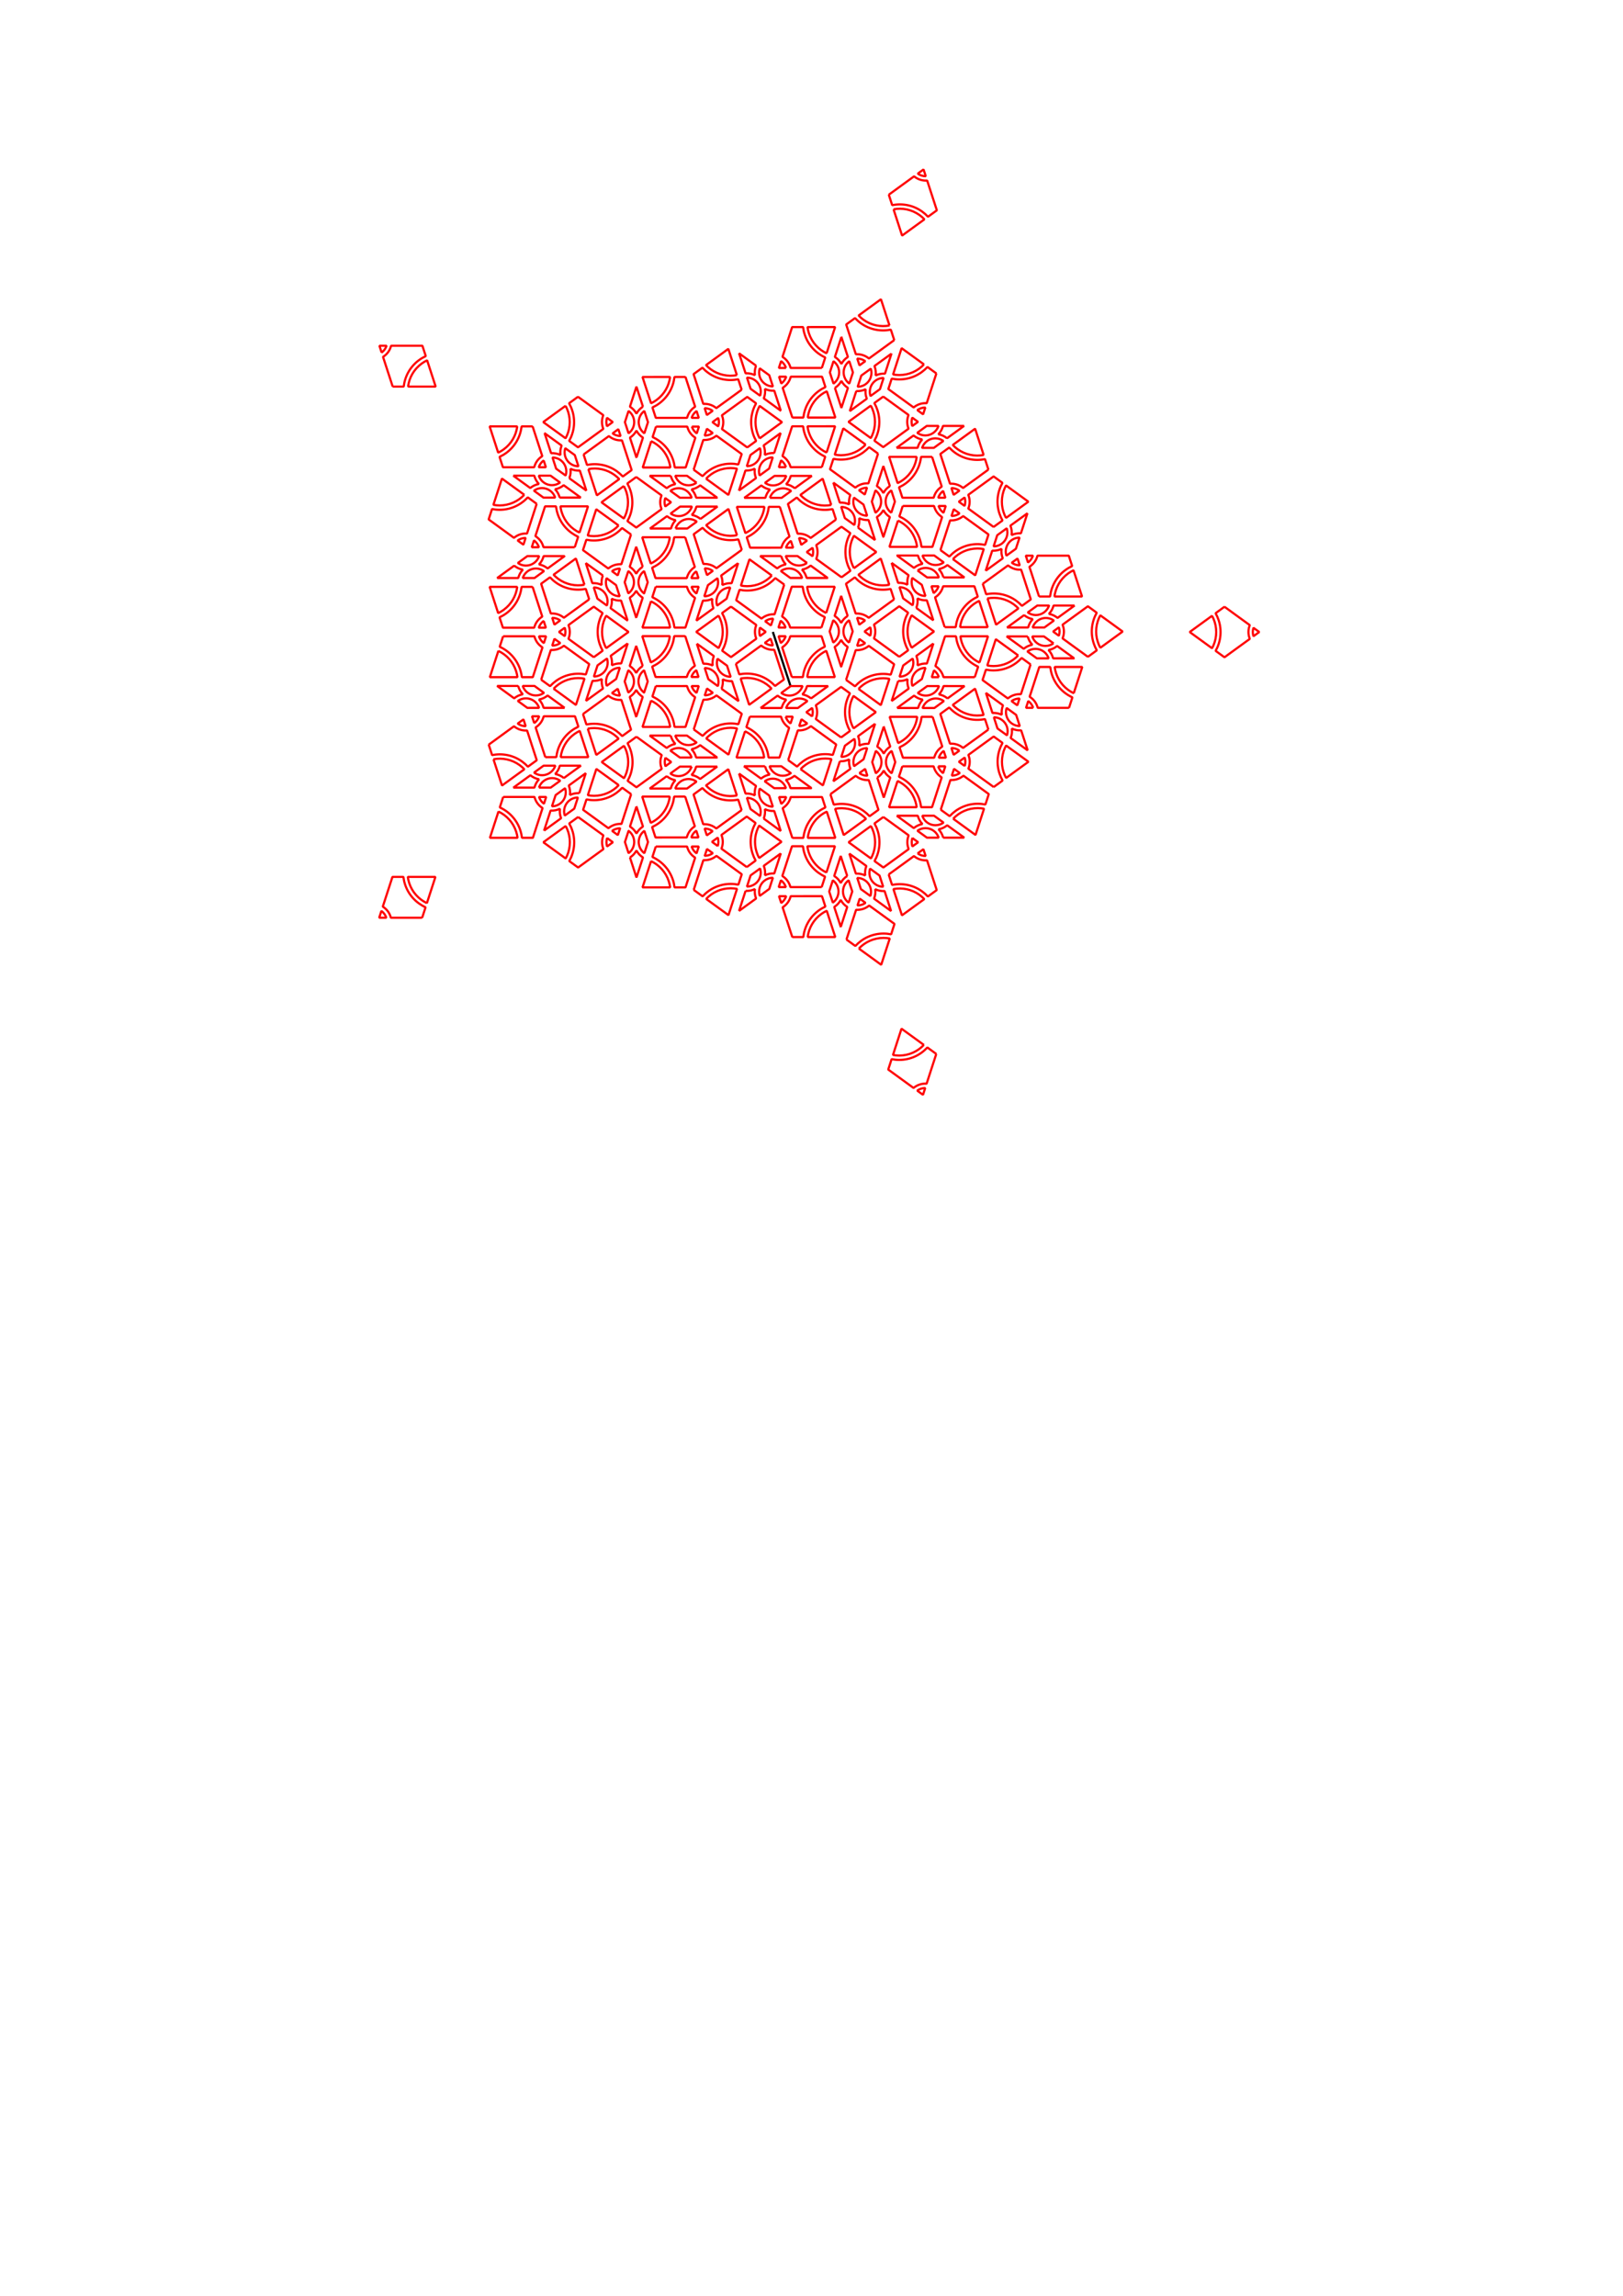 <?xml version="1.0" encoding="UTF-8" standalone="no"?>
<!-- Created with Inkscape (http://www.inkscape.org/) -->

<svg
   xmlns:dc="http://purl.org/dc/elements/1.1/"
   xmlns:cc="http://creativecommons.org/ns#"
   xmlns:rdf="http://www.w3.org/1999/02/22-rdf-syntax-ns#"
   xmlns:svg="http://www.w3.org/2000/svg"
   xmlns="http://www.w3.org/2000/svg"
   xmlns:xlink="http://www.w3.org/1999/xlink"
   xmlns:sodipodi="http://sodipodi.sourceforge.net/DTD/sodipodi-0.dtd"
   xmlns:inkscape="http://www.inkscape.org/namespaces/inkscape"
   width="210mm"
   height="297mm"
   viewBox="0 0 744.095 1052.362"
   id="svg4136"
   version="1.1"
   inkscape:version="0.91 r13725"
   sodipodi:docname="penrose-clone-try-choose-shape1esvg.svg">
  <defs
     id="defs4138" />
  <sodipodi:namedview
     id="base"
     pagecolor="#ffffff"
     bordercolor="#666666"
     borderopacity="1.0"
     inkscape:pageopacity="0.0"
     inkscape:pageshadow="2"
     inkscape:zoom="0.70710678"
     inkscape:cx="270.45139"
     inkscape:cy="806.07172"
     inkscape:document-units="mm"
     inkscape:current-layer="layer1"
     showgrid="false"
     units="mm"
     height="12in"
     width="8in"
     inkscape:object-paths="true"
     inkscape:snap-intersection-paths="true"
     inkscape:object-nodes="true"
     inkscape:snap-smooth-nodes="true"
     inkscape:snap-object-midpoints="true"
     inkscape:snap-center="true"
     inkscape:snap-global="true"
     inkscape:window-width="1912"
     inkscape:window-height="1057"
     inkscape:window-x="0"
     inkscape:window-y="0"
     inkscape:window-maximized="1"
     showguides="true"
     inkscape:guide-bbox="true">
    <sodipodi:guide
       position="35.433,508.465"
       orientation="1,0"
       id="guide10567"
       inkscape:label="Bottom tab"
       inkscape:color="rgb(0,0,255)" />
    <sodipodi:guide
       position="354.331,508.465"
       orientation="0,1"
       id="guide10791"
       inkscape:label="Fold"
       inkscape:color="rgb(0,0,255)" />
    <sodipodi:guide
       position="354.331,1016.929"
       orientation="0,1"
       id="guide10795"
       inkscape:label="Left tab"
       inkscape:color="rgb(0,0,255)" />
    <sodipodi:guide
       position="673.228,508.465"
       orientation="1,0"
       id="guide10797"
       inkscape:label="Top tab"
       inkscape:color="rgb(0,0,255)" />
    <sodipodi:guide
       position="354.331,508.465"
       orientation="1,0"
       id="guide10803"
       inkscape:label=""
       inkscape:color="rgb(0,0,255)" />
    <sodipodi:guide
       position="354.331,762.697"
       orientation="0,1"
       id="guide10805"
       inkscape:label=""
       inkscape:color="rgb(0,0,255)" />
  </sodipodi:namedview>
  <g
     inkscape:label="Calque 1"
     inkscape:groupmode="layer"
     id="layer1"
     transform="translate(0,9.097767e-5)"
     style="display:inline">
    <g
       id="g10709"
       transform="matrix(0,-1,1,0,-172.707,660.907)">
      <path
         inkscape:connector-curvature="0"
         id="path10482"
         d="m 371.242,527.038 -24.731,8.064"
         style="fill:none;fill-rule:evenodd;stroke:#000000;stroke-width:1px;stroke-linecap:butt;stroke-linejoin:miter;stroke-opacity:1" />
      <g
         id="g10632">
        <use
           x="0"
           y="0"
           xlink:href="#g11011"
           inkscape:transform-center-x="561.91671"
           inkscape:transform-center-y="79.971077"
           id="use11642"
           transform="matrix(0.309,0.951,-0.951,0.309,757.765,11.121)"
           width="100%"
           height="100%"
           style="opacity:1" />
        <use
           x="0"
           y="0"
           xlink:href="#g11011"
           inkscape:transform-center-x="204.06451"
           inkscape:transform-center-y="-438.72823"
           id="use11644"
           transform="matrix(-0.809,0.588,-0.588,-0.809,981.35,735.235)"
           width="100%"
           height="100%"
           style="opacity:1" />
        <use
           x="0"
           y="0"
           xlink:href="#g11011"
           inkscape:transform-center-x="-300.37416"
           inkscape:transform-center-y="-378.41175"
           id="use11646"
           transform="matrix(-0.809,-0.588,0.588,-0.809,361.769,1171.641)"
           width="100%"
           height="100%"
           style="opacity:1" />
        <use
           x="0"
           y="0"
           xlink:href="#g11011"
           inkscape:transform-center-x="-532.14816"
           inkscape:transform-center-y="196.88025"
           id="use11648"
           transform="matrix(0.309,-0.951,0.951,0.309,-244.739,717.241)"
           width="100%"
           height="100%"
           style="opacity:1" />
        <g
           id="g11011"
           inkscape:label="#g11667"
           transform="matrix(1,0,0,-1,89.685,1204.55)"
           style="opacity:1">
          <g
             transform="matrix(-0.809,0.588,0.588,0.809,-1.46,-27.163)"
             style="display:inline"
             id="use10954">
            <path
               id="path10374"
               transform="matrix(-0.809,0.588,-0.588,-0.809,125.425,994.229)"
               d="m -214.732,156.416 -4.799,1.559 c 0.94,4.65 0.028,9.66 -2.975,13.793 -0.702,0.966 -1.487,1.837 -2.334,2.615 l 2.949,4.059 13.646,-4.434 c -0.139,-1.901 0.361,-3.857 1.564,-5.514 0.12,-0.165 0.251,-0.317 0.381,-0.471 l -8.434,-11.607 z m -6.697,2.176 -12.039,3.912 7.441,10.242 c 0.685,-0.65 1.327,-1.362 1.902,-2.154 2.62,-3.606 3.454,-7.948 2.695,-12 z m 16.35,11.109 c -0.8,1.115 -1.187,2.395 -1.195,3.666 l 3.121,-1.014 -1.926,-2.652 z"
               style="color:#000000;font-style:normal;font-variant:normal;font-weight:normal;font-stretch:normal;font-size:medium;line-height:normal;font-family:sans-serif;text-indent:0;text-align:start;text-decoration:none;text-decoration-line:none;text-decoration-style:solid;text-decoration-color:#000000;letter-spacing:normal;word-spacing:normal;text-transform:none;direction:ltr;block-progression:tb;writing-mode:lr-tb;baseline-shift:baseline;text-anchor:start;white-space:normal;clip-rule:nonzero;display:inline;overflow:visible;visibility:visible;opacity:1;isolation:auto;mix-blend-mode:normal;color-interpolation:sRGB;color-interpolation-filters:linearRGB;solid-color:#000000;solid-opacity:1;fill:none;fill-opacity:1;fill-rule:evenodd;stroke:#ff0000;stroke-width:1;stroke-linecap:butt;stroke-linejoin:bevel;stroke-miterlimit:4;stroke-dasharray:none;stroke-dashoffset:0;stroke-opacity:1;color-rendering:auto;image-rendering:auto;shape-rendering:auto;text-rendering:auto;enable-background:accumulate"
               inkscape:connector-curvature="0" />
          </g>
          <g
             transform="matrix(-0.809,0.588,-0.588,-0.809,870.747,1149.416)"
             style="display:inline;stroke-linejoin:bevel"
             id="use10956">
            <path
               id="path10474"
               transform="matrix(-0.809,-0.588,-0.588,0.809,139.476,470.337)"
               d="m -205.154,138.531 -9.176,2.98 c 0.105,1.452 -0.164,2.936 -0.834,4.295 1.446,-0.209 2.945,-0.037 4.34,0.527 l 5.67,-7.803 z m -11.141,3.619 -5.123,1.664 -3.164,4.355 c 2.542,0.816 5.413,-0.036 7.072,-2.32 0.815,-1.122 1.207,-2.416 1.215,-3.699 z m 2.547,5.557 c -2.038,-0.071 -4.071,0.842 -5.365,2.623 -0.815,1.122 -1.205,2.416 -1.213,3.699 l 5.121,-1.664 3.162,-4.354 c -0.558,-0.179 -1.131,-0.285 -1.705,-0.305 z m -12.051,2.139 -5.67,7.803 9.178,-2.98 c -0.105,-1.451 0.164,-2.936 0.834,-4.295 -1.447,0.21 -2.946,0.038 -4.342,-0.527 z"
               style="color:#000000;font-style:normal;font-variant:normal;font-weight:normal;font-stretch:normal;font-size:medium;line-height:normal;font-family:sans-serif;text-indent:0;text-align:start;text-decoration:none;text-decoration-line:none;text-decoration-style:solid;text-decoration-color:#000000;letter-spacing:normal;word-spacing:normal;text-transform:none;direction:ltr;block-progression:tb;writing-mode:lr-tb;baseline-shift:baseline;text-anchor:start;white-space:normal;clip-rule:nonzero;display:inline;overflow:visible;visibility:visible;opacity:1;isolation:auto;mix-blend-mode:normal;color-interpolation:sRGB;color-interpolation-filters:linearRGB;solid-color:#000000;solid-opacity:1;fill:none;fill-opacity:1;fill-rule:evenodd;stroke:#ff0000;stroke-width:1;stroke-linecap:butt;stroke-linejoin:bevel;stroke-miterlimit:4;stroke-dasharray:none;stroke-dashoffset:0;stroke-opacity:1;color-rendering:auto;image-rendering:auto;shape-rendering:auto;text-rendering:auto;enable-background:accumulate"
               inkscape:connector-curvature="0" />
          </g>
          <g
             transform="matrix(-1,0,0,1,444.046,-27.638)"
             style="display:inline"
             id="use10973">
            <path
               id="path10378"
               transform="matrix(-0.809,0.588,-0.588,-0.809,125.425,994.229)"
               d="m -214.732,156.416 -4.799,1.559 c 0.94,4.65 0.028,9.66 -2.975,13.793 -0.702,0.966 -1.487,1.837 -2.334,2.615 l 2.949,4.059 13.646,-4.434 c -0.139,-1.901 0.361,-3.857 1.564,-5.514 0.12,-0.165 0.251,-0.317 0.381,-0.471 l -8.434,-11.607 z m -6.697,2.176 -12.039,3.912 7.441,10.242 c 0.685,-0.65 1.327,-1.362 1.902,-2.154 2.62,-3.606 3.454,-7.948 2.695,-12 z m 16.35,11.109 c -0.8,1.115 -1.187,2.395 -1.195,3.666 l 3.121,-1.014 -1.926,-2.652 z"
               style="color:#000000;font-style:normal;font-variant:normal;font-weight:normal;font-stretch:normal;font-size:medium;line-height:normal;font-family:sans-serif;text-indent:0;text-align:start;text-decoration:none;text-decoration-line:none;text-decoration-style:solid;text-decoration-color:#000000;letter-spacing:normal;word-spacing:normal;text-transform:none;direction:ltr;block-progression:tb;writing-mode:lr-tb;baseline-shift:baseline;text-anchor:start;white-space:normal;clip-rule:nonzero;display:inline;overflow:visible;visibility:visible;opacity:1;isolation:auto;mix-blend-mode:normal;color-interpolation:sRGB;color-interpolation-filters:linearRGB;solid-color:#000000;solid-opacity:1;fill:none;fill-opacity:1;fill-rule:evenodd;stroke:#ff0000;stroke-width:1;stroke-linecap:butt;stroke-linejoin:bevel;stroke-miterlimit:4;stroke-dasharray:none;stroke-dashoffset:0;stroke-opacity:1;color-rendering:auto;image-rendering:auto;shape-rendering:auto;text-rendering:auto;enable-background:accumulate"
               inkscape:connector-curvature="0" />
          </g>
          <g
             transform="matrix(-0.309,0.951,0.951,0.309,-384.338,305.063)"
             style="display:inline"
             id="use10975">
            <path
               id="path10382"
               transform="matrix(-0.809,0.588,-0.588,-0.809,125.425,994.229)"
               d="m -214.732,156.416 -4.799,1.559 c 0.94,4.65 0.028,9.66 -2.975,13.793 -0.702,0.966 -1.487,1.837 -2.334,2.615 l 2.949,4.059 13.646,-4.434 c -0.139,-1.901 0.361,-3.857 1.564,-5.514 0.12,-0.165 0.251,-0.317 0.381,-0.471 l -8.434,-11.607 z m -6.697,2.176 -12.039,3.912 7.441,10.242 c 0.685,-0.65 1.327,-1.362 1.902,-2.154 2.62,-3.606 3.454,-7.948 2.695,-12 z m 16.35,11.109 c -0.8,1.115 -1.187,2.395 -1.195,3.666 l 3.121,-1.014 -1.926,-2.652 z"
               style="color:#000000;font-style:normal;font-variant:normal;font-weight:normal;font-stretch:normal;font-size:medium;line-height:normal;font-family:sans-serif;text-indent:0;text-align:start;text-decoration:none;text-decoration-line:none;text-decoration-style:solid;text-decoration-color:#000000;letter-spacing:normal;word-spacing:normal;text-transform:none;direction:ltr;block-progression:tb;writing-mode:lr-tb;baseline-shift:baseline;text-anchor:start;white-space:normal;clip-rule:nonzero;display:inline;overflow:visible;visibility:visible;opacity:1;isolation:auto;mix-blend-mode:normal;color-interpolation:sRGB;color-interpolation-filters:linearRGB;solid-color:#000000;solid-opacity:1;fill:none;fill-opacity:1;fill-rule:evenodd;stroke:#ff0000;stroke-width:1;stroke-linecap:butt;stroke-linejoin:bevel;stroke-miterlimit:4;stroke-dasharray:none;stroke-dashoffset:0;stroke-opacity:1;color-rendering:auto;image-rendering:auto;shape-rendering:auto;text-rendering:auto;enable-background:accumulate"
               inkscape:connector-curvature="0" />
          </g>
          <g
             transform="matrix(0.809,0.588,0.588,-0.809,-323.926,1195.68)"
             style="display:inline"
             id="use10977">
            <path
               id="path10386"
               transform="matrix(-0.809,0.588,-0.588,-0.809,125.425,994.229)"
               d="m -214.732,156.416 -4.799,1.559 c 0.94,4.65 0.028,9.66 -2.975,13.793 -0.702,0.966 -1.487,1.837 -2.334,2.615 l 2.949,4.059 13.646,-4.434 c -0.139,-1.901 0.361,-3.857 1.564,-5.514 0.12,-0.165 0.251,-0.317 0.381,-0.471 l -8.434,-11.607 z m -6.697,2.176 -12.039,3.912 7.441,10.242 c 0.685,-0.65 1.327,-1.362 1.902,-2.154 2.62,-3.606 3.454,-7.948 2.695,-12 z m 16.35,11.109 c -0.8,1.115 -1.187,2.395 -1.195,3.666 l 3.121,-1.014 -1.926,-2.652 z"
               style="color:#000000;font-style:normal;font-variant:normal;font-weight:normal;font-stretch:normal;font-size:medium;line-height:normal;font-family:sans-serif;text-indent:0;text-align:start;text-decoration:none;text-decoration-line:none;text-decoration-style:solid;text-decoration-color:#000000;letter-spacing:normal;word-spacing:normal;text-transform:none;direction:ltr;block-progression:tb;writing-mode:lr-tb;baseline-shift:baseline;text-anchor:start;white-space:normal;clip-rule:nonzero;display:inline;overflow:visible;visibility:visible;opacity:1;isolation:auto;mix-blend-mode:normal;color-interpolation:sRGB;color-interpolation-filters:linearRGB;solid-color:#000000;solid-opacity:1;fill:none;fill-opacity:1;fill-rule:evenodd;stroke:#ff0000;stroke-width:1;stroke-linecap:butt;stroke-linejoin:bevel;stroke-miterlimit:4;stroke-dasharray:none;stroke-dashoffset:0;stroke-opacity:1;color-rendering:auto;image-rendering:auto;shape-rendering:auto;text-rendering:auto;enable-background:accumulate"
               inkscape:connector-curvature="0" />
          </g>
          <g
             transform="translate(-14.051,-43.245)"
             style="display:inline;stroke-linejoin:bevel"
             id="use10987">
            <path
               id="path10470"
               transform="matrix(-0.809,-0.588,-0.588,0.809,139.476,470.337)"
               d="m -205.154,138.531 -9.176,2.98 c 0.105,1.452 -0.164,2.936 -0.834,4.295 1.446,-0.209 2.945,-0.037 4.34,0.527 l 5.67,-7.803 z m -11.141,3.619 -5.123,1.664 -3.164,4.355 c 2.542,0.816 5.413,-0.036 7.072,-2.32 0.815,-1.122 1.207,-2.416 1.215,-3.699 z m 2.547,5.557 c -2.038,-0.071 -4.071,0.842 -5.365,2.623 -0.815,1.122 -1.205,2.416 -1.213,3.699 l 5.121,-1.664 3.162,-4.354 c -0.558,-0.179 -1.131,-0.285 -1.705,-0.305 z m -12.051,2.139 -5.67,7.803 9.178,-2.98 c -0.105,-1.451 0.164,-2.936 0.834,-4.295 -1.447,0.21 -2.946,0.038 -4.342,-0.527 z"
               style="color:#000000;font-style:normal;font-variant:normal;font-weight:normal;font-stretch:normal;font-size:medium;line-height:normal;font-family:sans-serif;text-indent:0;text-align:start;text-decoration:none;text-decoration-line:none;text-decoration-style:solid;text-decoration-color:#000000;letter-spacing:normal;word-spacing:normal;text-transform:none;direction:ltr;block-progression:tb;writing-mode:lr-tb;baseline-shift:baseline;text-anchor:start;white-space:normal;clip-rule:nonzero;display:inline;overflow:visible;visibility:visible;opacity:1;isolation:auto;mix-blend-mode:normal;color-interpolation:sRGB;color-interpolation-filters:linearRGB;solid-color:#000000;solid-opacity:1;fill:none;fill-opacity:1;fill-rule:evenodd;stroke:#ff0000;stroke-width:1;stroke-linecap:butt;stroke-linejoin:bevel;stroke-miterlimit:4;stroke-dasharray:none;stroke-dashoffset:0;stroke-opacity:1;color-rendering:auto;image-rendering:auto;shape-rendering:auto;text-rendering:auto;enable-background:accumulate"
               inkscape:connector-curvature="0" />
          </g>
          <g
             transform="translate(-6.4138737e-5,-3.0027199e-5)"
             style="display:inline;stroke-linejoin:bevel"
             id="use10989">
            <path
               id="path10466"
               transform="matrix(-0.809,-0.588,-0.588,0.809,139.476,470.337)"
               d="m -205.154,138.531 -9.176,2.98 c 0.105,1.452 -0.164,2.936 -0.834,4.295 1.446,-0.209 2.945,-0.037 4.34,0.527 l 5.67,-7.803 z m -11.141,3.619 -5.123,1.664 -3.164,4.355 c 2.542,0.816 5.413,-0.036 7.072,-2.32 0.815,-1.122 1.207,-2.416 1.215,-3.699 z m 2.547,5.557 c -2.038,-0.071 -4.071,0.842 -5.365,2.623 -0.815,1.122 -1.205,2.416 -1.213,3.699 l 5.121,-1.664 3.162,-4.354 c -0.558,-0.179 -1.131,-0.285 -1.705,-0.305 z m -12.051,2.139 -5.67,7.803 9.178,-2.98 c -0.105,-1.451 0.164,-2.936 0.834,-4.295 -1.447,0.21 -2.946,0.038 -4.342,-0.527 z"
               style="color:#000000;font-style:normal;font-variant:normal;font-weight:normal;font-stretch:normal;font-size:medium;line-height:normal;font-family:sans-serif;text-indent:0;text-align:start;text-decoration:none;text-decoration-line:none;text-decoration-style:solid;text-decoration-color:#000000;letter-spacing:normal;word-spacing:normal;text-transform:none;direction:ltr;block-progression:tb;writing-mode:lr-tb;baseline-shift:baseline;text-anchor:start;white-space:normal;clip-rule:nonzero;display:inline;overflow:visible;visibility:visible;opacity:1;isolation:auto;mix-blend-mode:normal;color-interpolation:sRGB;color-interpolation-filters:linearRGB;solid-color:#000000;solid-opacity:1;fill:none;fill-opacity:1;fill-rule:evenodd;stroke:#ff0000;stroke-width:1;stroke-linecap:butt;stroke-linejoin:bevel;stroke-miterlimit:4;stroke-dasharray:none;stroke-dashoffset:0;stroke-opacity:1;color-rendering:auto;image-rendering:auto;shape-rendering:auto;text-rendering:auto;enable-background:accumulate"
               inkscape:connector-curvature="0" />
          </g>
          <g
             transform="matrix(0.309,0.951,0.951,-0.309,-535.605,772.135)"
             style="display:inline"
             id="use10991">
            <path
               id="path10390"
               transform="matrix(-0.809,0.588,-0.588,-0.809,125.425,994.229)"
               d="m -214.732,156.416 -4.799,1.559 c 0.94,4.65 0.028,9.66 -2.975,13.793 -0.702,0.966 -1.487,1.837 -2.334,2.615 l 2.949,4.059 13.646,-4.434 c -0.139,-1.901 0.361,-3.857 1.564,-5.514 0.12,-0.165 0.251,-0.317 0.381,-0.471 l -8.434,-11.607 z m -6.697,2.176 -12.039,3.912 7.441,10.242 c 0.685,-0.65 1.327,-1.362 1.902,-2.154 2.62,-3.606 3.454,-7.948 2.695,-12 z m 16.35,11.109 c -0.8,1.115 -1.187,2.395 -1.195,3.666 l 3.121,-1.014 -1.926,-2.652 z"
               style="color:#000000;font-style:normal;font-variant:normal;font-weight:normal;font-stretch:normal;font-size:medium;line-height:normal;font-family:sans-serif;text-indent:0;text-align:start;text-decoration:none;text-decoration-line:none;text-decoration-style:solid;text-decoration-color:#000000;letter-spacing:normal;word-spacing:normal;text-transform:none;direction:ltr;block-progression:tb;writing-mode:lr-tb;baseline-shift:baseline;text-anchor:start;white-space:normal;clip-rule:nonzero;display:inline;overflow:visible;visibility:visible;opacity:1;isolation:auto;mix-blend-mode:normal;color-interpolation:sRGB;color-interpolation-filters:linearRGB;solid-color:#000000;solid-opacity:1;fill:none;fill-opacity:1;fill-rule:evenodd;stroke:#ff0000;stroke-width:1;stroke-linecap:butt;stroke-linejoin:bevel;stroke-miterlimit:4;stroke-dasharray:none;stroke-dashoffset:0;stroke-opacity:1;color-rendering:auto;image-rendering:auto;shape-rendering:auto;text-rendering:auto;enable-background:accumulate"
               inkscape:connector-curvature="0" />
          </g>
          <g
             transform="matrix(0.809,0.588,-0.588,0.809,452.002,2.564)"
             style="display:inline;stroke-linejoin:bevel"
             id="use10993">
            <path
               id="path10462"
               transform="matrix(-0.809,-0.588,-0.588,0.809,139.476,470.337)"
               d="m -205.154,138.531 -9.176,2.98 c 0.105,1.452 -0.164,2.936 -0.834,4.295 1.446,-0.209 2.945,-0.037 4.34,0.527 l 5.67,-7.803 z m -11.141,3.619 -5.123,1.664 -3.164,4.355 c 2.542,0.816 5.413,-0.036 7.072,-2.32 0.815,-1.122 1.207,-2.416 1.215,-3.699 z m 2.547,5.557 c -2.038,-0.071 -4.071,0.842 -5.365,2.623 -0.815,1.122 -1.205,2.416 -1.213,3.699 l 5.121,-1.664 3.162,-4.354 c -0.558,-0.179 -1.131,-0.285 -1.705,-0.305 z m -12.051,2.139 -5.67,7.803 9.178,-2.98 c -0.105,-1.451 0.164,-2.936 0.834,-4.295 -1.447,0.21 -2.946,0.038 -4.342,-0.527 z"
               style="color:#000000;font-style:normal;font-variant:normal;font-weight:normal;font-stretch:normal;font-size:medium;line-height:normal;font-family:sans-serif;text-indent:0;text-align:start;text-decoration:none;text-decoration-line:none;text-decoration-style:solid;text-decoration-color:#000000;letter-spacing:normal;word-spacing:normal;text-transform:none;direction:ltr;block-progression:tb;writing-mode:lr-tb;baseline-shift:baseline;text-anchor:start;white-space:normal;clip-rule:nonzero;display:inline;overflow:visible;visibility:visible;opacity:1;isolation:auto;mix-blend-mode:normal;color-interpolation:sRGB;color-interpolation-filters:linearRGB;solid-color:#000000;solid-opacity:1;fill:none;fill-opacity:1;fill-rule:evenodd;stroke:#ff0000;stroke-width:1;stroke-linecap:butt;stroke-linejoin:bevel;stroke-miterlimit:4;stroke-dasharray:none;stroke-dashoffset:0;stroke-opacity:1;color-rendering:auto;image-rendering:auto;shape-rendering:auto;text-rendering:auto;enable-background:accumulate"
               inkscape:connector-curvature="0" />
          </g>
          <g
             transform="matrix(-0.809,0.588,-0.588,-0.809,811.231,1130.078)"
             style="display:inline;stroke-linejoin:bevel"
             id="use10995">
            <path
               id="path10458"
               transform="matrix(-0.809,-0.588,-0.588,0.809,139.476,470.337)"
               d="m -205.154,138.531 -9.176,2.98 c 0.105,1.452 -0.164,2.936 -0.834,4.295 1.446,-0.209 2.945,-0.037 4.34,0.527 l 5.67,-7.803 z m -11.141,3.619 -5.123,1.664 -3.164,4.355 c 2.542,0.816 5.413,-0.036 7.072,-2.32 0.815,-1.122 1.207,-2.416 1.215,-3.699 z m 2.547,5.557 c -2.038,-0.071 -4.071,0.842 -5.365,2.623 -0.815,1.122 -1.205,2.416 -1.213,3.699 l 5.121,-1.664 3.162,-4.354 c -0.558,-0.179 -1.131,-0.285 -1.705,-0.305 z m -12.051,2.139 -5.67,7.803 9.178,-2.98 c -0.105,-1.451 0.164,-2.936 0.834,-4.295 -1.447,0.21 -2.946,0.038 -4.342,-0.527 z"
               style="color:#000000;font-style:normal;font-variant:normal;font-weight:normal;font-stretch:normal;font-size:medium;line-height:normal;font-family:sans-serif;text-indent:0;text-align:start;text-decoration:none;text-decoration-line:none;text-decoration-style:solid;text-decoration-color:#000000;letter-spacing:normal;word-spacing:normal;text-transform:none;direction:ltr;block-progression:tb;writing-mode:lr-tb;baseline-shift:baseline;text-anchor:start;white-space:normal;clip-rule:nonzero;display:inline;overflow:visible;visibility:visible;opacity:1;isolation:auto;mix-blend-mode:normal;color-interpolation:sRGB;color-interpolation-filters:linearRGB;solid-color:#000000;solid-opacity:1;fill:none;fill-opacity:1;fill-rule:evenodd;stroke:#ff0000;stroke-width:1;stroke-linecap:butt;stroke-linejoin:bevel;stroke-miterlimit:4;stroke-dasharray:none;stroke-dashoffset:0;stroke-opacity:1;color-rendering:auto;image-rendering:auto;shape-rendering:auto;text-rendering:auto;enable-background:accumulate"
               inkscape:connector-curvature="0" />
          </g>
          <g
             transform="matrix(0.809,-0.588,-0.588,-0.809,468.241,1413.469)"
             style="display:inline"
             id="use10997">
            <path
               id="path10394"
               transform="matrix(-0.809,0.588,-0.588,-0.809,125.425,994.229)"
               d="m -214.732,156.416 -4.799,1.559 c 0.94,4.65 0.028,9.66 -2.975,13.793 -0.702,0.966 -1.487,1.837 -2.334,2.615 l 2.949,4.059 13.646,-4.434 c -0.139,-1.901 0.361,-3.857 1.564,-5.514 0.12,-0.165 0.251,-0.317 0.381,-0.471 l -8.434,-11.607 z m -6.697,2.176 -12.039,3.912 7.441,10.242 c 0.685,-0.65 1.327,-1.362 1.902,-2.154 2.62,-3.606 3.454,-7.948 2.695,-12 z m 16.35,11.109 c -0.8,1.115 -1.187,2.395 -1.195,3.666 l 3.121,-1.014 -1.926,-2.652 z"
               style="color:#000000;font-style:normal;font-variant:normal;font-weight:normal;font-stretch:normal;font-size:medium;line-height:normal;font-family:sans-serif;text-indent:0;text-align:start;text-decoration:none;text-decoration-line:none;text-decoration-style:solid;text-decoration-color:#000000;letter-spacing:normal;word-spacing:normal;text-transform:none;direction:ltr;block-progression:tb;writing-mode:lr-tb;baseline-shift:baseline;text-anchor:start;white-space:normal;clip-rule:nonzero;display:inline;overflow:visible;visibility:visible;opacity:1;isolation:auto;mix-blend-mode:normal;color-interpolation:sRGB;color-interpolation-filters:linearRGB;solid-color:#000000;solid-opacity:1;fill:none;fill-opacity:1;fill-rule:evenodd;stroke:#ff0000;stroke-width:1;stroke-linecap:butt;stroke-linejoin:bevel;stroke-miterlimit:4;stroke-dasharray:none;stroke-dashoffset:0;stroke-opacity:1;color-rendering:auto;image-rendering:auto;shape-rendering:auto;text-rendering:auto;enable-background:accumulate"
               inkscape:connector-curvature="0" />
          </g>
          <g
             transform="matrix(-0.309,-0.951,-0.951,0.309,942.88,657.404)"
             style="display:inline"
             id="use10999">
            <path
               id="path10398"
               transform="matrix(-0.809,0.588,-0.588,-0.809,125.425,994.229)"
               d="m -214.732,156.416 -4.799,1.559 c 0.94,4.65 0.028,9.66 -2.975,13.793 -0.702,0.966 -1.487,1.837 -2.334,2.615 l 2.949,4.059 13.646,-4.434 c -0.139,-1.901 0.361,-3.857 1.564,-5.514 0.12,-0.165 0.251,-0.317 0.381,-0.471 l -8.434,-11.607 z m -6.697,2.176 -12.039,3.912 7.441,10.242 c 0.685,-0.65 1.327,-1.362 1.902,-2.154 2.62,-3.606 3.454,-7.948 2.695,-12 z m 16.35,11.109 c -0.8,1.115 -1.187,2.395 -1.195,3.666 l 3.121,-1.014 -1.926,-2.652 z"
               style="color:#000000;font-style:normal;font-variant:normal;font-weight:normal;font-stretch:normal;font-size:medium;line-height:normal;font-family:sans-serif;text-indent:0;text-align:start;text-decoration:none;text-decoration-line:none;text-decoration-style:solid;text-decoration-color:#000000;letter-spacing:normal;word-spacing:normal;text-transform:none;direction:ltr;block-progression:tb;writing-mode:lr-tb;baseline-shift:baseline;text-anchor:start;white-space:normal;clip-rule:nonzero;display:inline;overflow:visible;visibility:visible;opacity:1;isolation:auto;mix-blend-mode:normal;color-interpolation:sRGB;color-interpolation-filters:linearRGB;solid-color:#000000;solid-opacity:1;fill:none;fill-opacity:1;fill-rule:evenodd;stroke:#ff0000;stroke-width:1;stroke-linecap:butt;stroke-linejoin:bevel;stroke-miterlimit:4;stroke-dasharray:none;stroke-dashoffset:0;stroke-opacity:1;color-rendering:auto;image-rendering:auto;shape-rendering:auto;text-rendering:auto;enable-background:accumulate"
               inkscape:connector-curvature="0" />
          </g>
          <g
             transform="matrix(-1,0,0,1,370.487,-27.629)"
             style="display:inline"
             id="use11001">
            <path
               id="path10402"
               transform="matrix(-0.809,0.588,-0.588,-0.809,125.425,994.229)"
               d="m -214.732,156.416 -4.799,1.559 c 0.94,4.65 0.028,9.66 -2.975,13.793 -0.702,0.966 -1.487,1.837 -2.334,2.615 l 2.949,4.059 13.646,-4.434 c -0.139,-1.901 0.361,-3.857 1.564,-5.514 0.12,-0.165 0.251,-0.317 0.381,-0.471 l -8.434,-11.607 z m -6.697,2.176 -12.039,3.912 7.441,10.242 c 0.685,-0.65 1.327,-1.362 1.902,-2.154 2.62,-3.606 3.454,-7.948 2.695,-12 z m 16.35,11.109 c -0.8,1.115 -1.187,2.395 -1.195,3.666 l 3.121,-1.014 -1.926,-2.652 z"
               style="color:#000000;font-style:normal;font-variant:normal;font-weight:normal;font-stretch:normal;font-size:medium;line-height:normal;font-family:sans-serif;text-indent:0;text-align:start;text-decoration:none;text-decoration-line:none;text-decoration-style:solid;text-decoration-color:#000000;letter-spacing:normal;word-spacing:normal;text-transform:none;direction:ltr;block-progression:tb;writing-mode:lr-tb;baseline-shift:baseline;text-anchor:start;white-space:normal;clip-rule:nonzero;display:inline;overflow:visible;visibility:visible;opacity:1;isolation:auto;mix-blend-mode:normal;color-interpolation:sRGB;color-interpolation-filters:linearRGB;solid-color:#000000;solid-opacity:1;fill:none;fill-opacity:1;fill-rule:evenodd;stroke:#ff0000;stroke-width:1;stroke-linecap:butt;stroke-linejoin:bevel;stroke-miterlimit:4;stroke-dasharray:none;stroke-dashoffset:0;stroke-opacity:1;color-rendering:auto;image-rendering:auto;shape-rendering:auto;text-rendering:auto;enable-background:accumulate"
               inkscape:connector-curvature="0" />
          </g>
          <g
             transform="matrix(-0.309,0.951,0.951,0.309,-457.896,305.061)"
             style="display:inline"
             id="use11003">
            <path
               id="path10406"
               transform="matrix(-0.809,0.588,-0.588,-0.809,125.425,994.229)"
               d="m -214.732,156.416 -4.799,1.559 c 0.94,4.65 0.028,9.66 -2.975,13.793 -0.702,0.966 -1.487,1.837 -2.334,2.615 l 2.949,4.059 13.646,-4.434 c -0.139,-1.901 0.361,-3.857 1.564,-5.514 0.12,-0.165 0.251,-0.317 0.381,-0.471 l -8.434,-11.607 z m -6.697,2.176 -12.039,3.912 7.441,10.242 c 0.685,-0.65 1.327,-1.362 1.902,-2.154 2.62,-3.606 3.454,-7.948 2.695,-12 z m 16.35,11.109 c -0.8,1.115 -1.187,2.395 -1.195,3.666 l 3.121,-1.014 -1.926,-2.652 z"
               style="color:#000000;font-style:normal;font-variant:normal;font-weight:normal;font-stretch:normal;font-size:medium;line-height:normal;font-family:sans-serif;text-indent:0;text-align:start;text-decoration:none;text-decoration-line:none;text-decoration-style:solid;text-decoration-color:#000000;letter-spacing:normal;word-spacing:normal;text-transform:none;direction:ltr;block-progression:tb;writing-mode:lr-tb;baseline-shift:baseline;text-anchor:start;white-space:normal;clip-rule:nonzero;display:inline;overflow:visible;visibility:visible;opacity:1;isolation:auto;mix-blend-mode:normal;color-interpolation:sRGB;color-interpolation-filters:linearRGB;solid-color:#000000;solid-opacity:1;fill:none;fill-opacity:1;fill-rule:evenodd;stroke:#ff0000;stroke-width:1;stroke-linecap:butt;stroke-linejoin:bevel;stroke-miterlimit:4;stroke-dasharray:none;stroke-dashoffset:0;stroke-opacity:1;color-rendering:auto;image-rendering:auto;shape-rendering:auto;text-rendering:auto;enable-background:accumulate"
               inkscape:connector-curvature="0" />
          </g>
          <g
             transform="matrix(0.809,0.588,0.588,-0.809,-397.473,1195.709)"
             style="display:inline"
             id="use11005">
            <path
               id="path10410"
               transform="matrix(-0.809,0.588,-0.588,-0.809,125.425,994.229)"
               d="m -214.732,156.416 -4.799,1.559 c 0.94,4.65 0.028,9.66 -2.975,13.793 -0.702,0.966 -1.487,1.837 -2.334,2.615 l 2.949,4.059 13.646,-4.434 c -0.139,-1.901 0.361,-3.857 1.564,-5.514 0.12,-0.165 0.251,-0.317 0.381,-0.471 l -8.434,-11.607 z m -6.697,2.176 -12.039,3.912 7.441,10.242 c 0.685,-0.65 1.327,-1.362 1.902,-2.154 2.62,-3.606 3.454,-7.948 2.695,-12 z m 16.35,11.109 c -0.8,1.115 -1.187,2.395 -1.195,3.666 l 3.121,-1.014 -1.926,-2.652 z"
               style="color:#000000;font-style:normal;font-variant:normal;font-weight:normal;font-stretch:normal;font-size:medium;line-height:normal;font-family:sans-serif;text-indent:0;text-align:start;text-decoration:none;text-decoration-line:none;text-decoration-style:solid;text-decoration-color:#000000;letter-spacing:normal;word-spacing:normal;text-transform:none;direction:ltr;block-progression:tb;writing-mode:lr-tb;baseline-shift:baseline;text-anchor:start;white-space:normal;clip-rule:nonzero;display:inline;overflow:visible;visibility:visible;opacity:1;isolation:auto;mix-blend-mode:normal;color-interpolation:sRGB;color-interpolation-filters:linearRGB;solid-color:#000000;solid-opacity:1;fill:none;fill-opacity:1;fill-rule:evenodd;stroke:#ff0000;stroke-width:1;stroke-linecap:butt;stroke-linejoin:bevel;stroke-miterlimit:4;stroke-dasharray:none;stroke-dashoffset:0;stroke-opacity:1;color-rendering:auto;image-rendering:auto;shape-rendering:auto;text-rendering:auto;enable-background:accumulate"
               inkscape:connector-curvature="0" />
          </g>
          <g
             transform="matrix(0.309,0.951,-0.951,0.309,779.385,243.629)"
             style="display:inline;stroke-linejoin:bevel"
             id="use11007">
            <path
               id="path10454"
               transform="matrix(-0.809,-0.588,-0.588,0.809,139.476,470.337)"
               d="m -205.154,138.531 -9.176,2.98 c 0.105,1.452 -0.164,2.936 -0.834,4.295 1.446,-0.209 2.945,-0.037 4.34,0.527 l 5.67,-7.803 z m -11.141,3.619 -5.123,1.664 -3.164,4.355 c 2.542,0.816 5.413,-0.036 7.072,-2.32 0.815,-1.122 1.207,-2.416 1.215,-3.699 z m 2.547,5.557 c -2.038,-0.071 -4.071,0.842 -5.365,2.623 -0.815,1.122 -1.205,2.416 -1.213,3.699 l 5.121,-1.664 3.162,-4.354 c -0.558,-0.179 -1.131,-0.285 -1.705,-0.305 z m -12.051,2.139 -5.67,7.803 9.178,-2.98 c -0.105,-1.451 0.164,-2.936 0.834,-4.295 -1.447,0.21 -2.946,0.038 -4.342,-0.527 z"
               style="color:#000000;font-style:normal;font-variant:normal;font-weight:normal;font-stretch:normal;font-size:medium;line-height:normal;font-family:sans-serif;text-indent:0;text-align:start;text-decoration:none;text-decoration-line:none;text-decoration-style:solid;text-decoration-color:#000000;letter-spacing:normal;word-spacing:normal;text-transform:none;direction:ltr;block-progression:tb;writing-mode:lr-tb;baseline-shift:baseline;text-anchor:start;white-space:normal;clip-rule:nonzero;display:inline;overflow:visible;visibility:visible;opacity:1;isolation:auto;mix-blend-mode:normal;color-interpolation:sRGB;color-interpolation-filters:linearRGB;solid-color:#000000;solid-opacity:1;fill:none;fill-opacity:1;fill-rule:evenodd;stroke:#ff0000;stroke-width:1;stroke-linecap:butt;stroke-linejoin:bevel;stroke-miterlimit:4;stroke-dasharray:none;stroke-dashoffset:0;stroke-opacity:1;color-rendering:auto;image-rendering:auto;shape-rendering:auto;text-rendering:auto;enable-background:accumulate"
               inkscape:connector-curvature="0" />
          </g>
          <g
             transform="matrix(-0.309,0.951,-0.951,-0.309,939.323,744.271)"
             style="display:inline;stroke-linejoin:bevel"
             id="use11009">
            <path
               id="path10450"
               transform="matrix(-0.809,-0.588,-0.588,0.809,139.476,470.337)"
               d="m -205.154,138.531 -9.176,2.98 c 0.105,1.452 -0.164,2.936 -0.834,4.295 1.446,-0.209 2.945,-0.037 4.34,0.527 l 5.67,-7.803 z m -11.141,3.619 -5.123,1.664 -3.164,4.355 c 2.542,0.816 5.413,-0.036 7.072,-2.32 0.815,-1.122 1.207,-2.416 1.215,-3.699 z m 2.547,5.557 c -2.038,-0.071 -4.071,0.842 -5.365,2.623 -0.815,1.122 -1.205,2.416 -1.213,3.699 l 5.121,-1.664 3.162,-4.354 c -0.558,-0.179 -1.131,-0.285 -1.705,-0.305 z m -12.051,2.139 -5.67,7.803 9.178,-2.98 c -0.105,-1.451 0.164,-2.936 0.834,-4.295 -1.447,0.21 -2.946,0.038 -4.342,-0.527 z"
               style="color:#000000;font-style:normal;font-variant:normal;font-weight:normal;font-stretch:normal;font-size:medium;line-height:normal;font-family:sans-serif;text-indent:0;text-align:start;text-decoration:none;text-decoration-line:none;text-decoration-style:solid;text-decoration-color:#000000;letter-spacing:normal;word-spacing:normal;text-transform:none;direction:ltr;block-progression:tb;writing-mode:lr-tb;baseline-shift:baseline;text-anchor:start;white-space:normal;clip-rule:nonzero;display:inline;overflow:visible;visibility:visible;opacity:1;isolation:auto;mix-blend-mode:normal;color-interpolation:sRGB;color-interpolation-filters:linearRGB;solid-color:#000000;solid-opacity:1;fill:none;fill-opacity:1;fill-rule:evenodd;stroke:#ff0000;stroke-width:1;stroke-linecap:butt;stroke-linejoin:bevel;stroke-miterlimit:4;stroke-dasharray:none;stroke-dashoffset:0;stroke-opacity:1;color-rendering:auto;image-rendering:auto;shape-rendering:auto;text-rendering:auto;enable-background:accumulate"
               inkscape:connector-curvature="0" />
          </g>
          <g
             transform="matrix(-0.809,-0.588,-0.588,0.809,790.695,190.586)"
             style="display:inline"
             id="use11696">
            <path
               id="path10414"
               transform="matrix(-0.809,0.588,-0.588,-0.809,125.425,994.229)"
               d="m -214.732,156.416 -4.799,1.559 c 0.94,4.65 0.028,9.66 -2.975,13.793 -0.702,0.966 -1.487,1.837 -2.334,2.615 l 2.949,4.059 13.646,-4.434 c -0.139,-1.901 0.361,-3.857 1.564,-5.514 0.12,-0.165 0.251,-0.317 0.381,-0.471 l -8.434,-11.607 z m -6.697,2.176 -12.039,3.912 7.441,10.242 c 0.685,-0.65 1.327,-1.362 1.902,-2.154 2.62,-3.606 3.454,-7.948 2.695,-12 z m 16.35,11.109 c -0.8,1.115 -1.187,2.395 -1.195,3.666 l 3.121,-1.014 -1.926,-2.652 z"
               style="color:#000000;font-style:normal;font-variant:normal;font-weight:normal;font-stretch:normal;font-size:medium;line-height:normal;font-family:sans-serif;text-indent:0;text-align:start;text-decoration:none;text-decoration-line:none;text-decoration-style:solid;text-decoration-color:#000000;letter-spacing:normal;word-spacing:normal;text-transform:none;direction:ltr;block-progression:tb;writing-mode:lr-tb;baseline-shift:baseline;text-anchor:start;white-space:normal;clip-rule:nonzero;display:inline;overflow:visible;visibility:visible;opacity:1;isolation:auto;mix-blend-mode:normal;color-interpolation:sRGB;color-interpolation-filters:linearRGB;solid-color:#000000;solid-opacity:1;fill:none;fill-opacity:1;fill-rule:evenodd;stroke:#ff0000;stroke-width:1;stroke-linecap:butt;stroke-linejoin:bevel;stroke-miterlimit:4;stroke-dasharray:none;stroke-dashoffset:0;stroke-opacity:1;color-rendering:auto;image-rendering:auto;shape-rendering:auto;text-rendering:auto;enable-background:accumulate"
               inkscape:connector-curvature="0" />
          </g>
          <g
             transform="matrix(0.309,0.951,0.951,-0.309,-572.387,798.878)"
             style="display:inline"
             id="use11698">
            <path
               id="path10418"
               transform="matrix(-0.809,0.588,-0.588,-0.809,125.425,994.229)"
               d="m -214.732,156.416 -4.799,1.559 c 0.94,4.65 0.028,9.66 -2.975,13.793 -0.702,0.966 -1.487,1.837 -2.334,2.615 l 2.949,4.059 13.646,-4.434 c -0.139,-1.901 0.361,-3.857 1.564,-5.514 0.12,-0.165 0.251,-0.317 0.381,-0.471 l -8.434,-11.607 z m -6.697,2.176 -12.039,3.912 7.441,10.242 c 0.685,-0.65 1.327,-1.362 1.902,-2.154 2.62,-3.606 3.454,-7.948 2.695,-12 z m 16.35,11.109 c -0.8,1.115 -1.187,2.395 -1.195,3.666 l 3.121,-1.014 -1.926,-2.652 z"
               style="color:#000000;font-style:normal;font-variant:normal;font-weight:normal;font-stretch:normal;font-size:medium;line-height:normal;font-family:sans-serif;text-indent:0;text-align:start;text-decoration:none;text-decoration-line:none;text-decoration-style:solid;text-decoration-color:#000000;letter-spacing:normal;word-spacing:normal;text-transform:none;direction:ltr;block-progression:tb;writing-mode:lr-tb;baseline-shift:baseline;text-anchor:start;white-space:normal;clip-rule:nonzero;display:inline;overflow:visible;visibility:visible;opacity:1;isolation:auto;mix-blend-mode:normal;color-interpolation:sRGB;color-interpolation-filters:linearRGB;solid-color:#000000;solid-opacity:1;fill:none;fill-opacity:1;fill-rule:evenodd;stroke:#ff0000;stroke-width:1;stroke-linecap:butt;stroke-linejoin:bevel;stroke-miterlimit:4;stroke-dasharray:none;stroke-dashoffset:0;stroke-opacity:1;color-rendering:auto;image-rendering:auto;shape-rendering:auto;text-rendering:auto;enable-background:accumulate"
               inkscape:connector-curvature="0" />
          </g>
          <g
             transform="matrix(-0.809,-0.588,-0.588,0.809,745.247,190.602)"
             style="display:inline"
             id="use11702">
            <path
               id="path10422"
               transform="matrix(-0.809,0.588,-0.588,-0.809,125.425,994.229)"
               d="m -214.732,156.416 -4.799,1.559 c 0.94,4.65 0.028,9.66 -2.975,13.793 -0.702,0.966 -1.487,1.837 -2.334,2.615 l 2.949,4.059 13.646,-4.434 c -0.139,-1.901 0.361,-3.857 1.564,-5.514 0.12,-0.165 0.251,-0.317 0.381,-0.471 l -8.434,-11.607 z m -6.697,2.176 -12.039,3.912 7.441,10.242 c 0.685,-0.65 1.327,-1.362 1.902,-2.154 2.62,-3.606 3.454,-7.948 2.695,-12 z m 16.35,11.109 c -0.8,1.115 -1.187,2.395 -1.195,3.666 l 3.121,-1.014 -1.926,-2.652 z"
               style="color:#000000;font-style:normal;font-variant:normal;font-weight:normal;font-stretch:normal;font-size:medium;line-height:normal;font-family:sans-serif;text-indent:0;text-align:start;text-decoration:none;text-decoration-line:none;text-decoration-style:solid;text-decoration-color:#000000;letter-spacing:normal;word-spacing:normal;text-transform:none;direction:ltr;block-progression:tb;writing-mode:lr-tb;baseline-shift:baseline;text-anchor:start;white-space:normal;clip-rule:nonzero;display:inline;overflow:visible;visibility:visible;opacity:1;isolation:auto;mix-blend-mode:normal;color-interpolation:sRGB;color-interpolation-filters:linearRGB;solid-color:#000000;solid-opacity:1;fill:none;fill-opacity:1;fill-rule:evenodd;stroke:#ff0000;stroke-width:1;stroke-linecap:butt;stroke-linejoin:bevel;stroke-miterlimit:4;stroke-dasharray:none;stroke-dashoffset:0;stroke-opacity:1;color-rendering:auto;image-rendering:auto;shape-rendering:auto;text-rendering:auto;enable-background:accumulate"
               inkscape:connector-curvature="0" />
          </g>
          <g
             transform="matrix(1,0,0,-1,0.004,1483.91)"
             style="display:inline"
             id="use11706">
            <path
               id="path10426"
               transform="matrix(-0.809,0.588,-0.588,-0.809,125.425,994.229)"
               d="m -214.732,156.416 -4.799,1.559 c 0.94,4.65 0.028,9.66 -2.975,13.793 -0.702,0.966 -1.487,1.837 -2.334,2.615 l 2.949,4.059 13.646,-4.434 c -0.139,-1.901 0.361,-3.857 1.564,-5.514 0.12,-0.165 0.251,-0.317 0.381,-0.471 l -8.434,-11.607 z m -6.697,2.176 -12.039,3.912 7.441,10.242 c 0.685,-0.65 1.327,-1.362 1.902,-2.154 2.62,-3.606 3.454,-7.948 2.695,-12 z m 16.35,11.109 c -0.8,1.115 -1.187,2.395 -1.195,3.666 l 3.121,-1.014 -1.926,-2.652 z"
               style="color:#000000;font-style:normal;font-variant:normal;font-weight:normal;font-stretch:normal;font-size:medium;line-height:normal;font-family:sans-serif;text-indent:0;text-align:start;text-decoration:none;text-decoration-line:none;text-decoration-style:solid;text-decoration-color:#000000;letter-spacing:normal;word-spacing:normal;text-transform:none;direction:ltr;block-progression:tb;writing-mode:lr-tb;baseline-shift:baseline;text-anchor:start;white-space:normal;clip-rule:nonzero;display:inline;overflow:visible;visibility:visible;opacity:1;isolation:auto;mix-blend-mode:normal;color-interpolation:sRGB;color-interpolation-filters:linearRGB;solid-color:#000000;solid-opacity:1;fill:none;fill-opacity:1;fill-rule:evenodd;stroke:#ff0000;stroke-width:1;stroke-linecap:butt;stroke-linejoin:bevel;stroke-miterlimit:4;stroke-dasharray:none;stroke-dashoffset:0;stroke-opacity:1;color-rendering:auto;image-rendering:auto;shape-rendering:auto;text-rendering:auto;enable-background:accumulate"
               inkscape:connector-curvature="0" />
          </g>
          <g
             transform="matrix(0.309,-0.951,-0.951,-0.309,805.67,1081.248)"
             style="display:inline"
             id="use11720">
            <path
               id="path10430"
               transform="matrix(-0.809,0.588,-0.588,-0.809,125.425,994.229)"
               d="m -214.732,156.416 -4.799,1.559 c 0.94,4.65 0.028,9.66 -2.975,13.793 -0.702,0.966 -1.487,1.837 -2.334,2.615 l 2.949,4.059 13.646,-4.434 c -0.139,-1.901 0.361,-3.857 1.564,-5.514 0.12,-0.165 0.251,-0.317 0.381,-0.471 l -8.434,-11.607 z m -6.697,2.176 -12.039,3.912 7.441,10.242 c 0.685,-0.65 1.327,-1.362 1.902,-2.154 2.62,-3.606 3.454,-7.948 2.695,-12 z m 16.35,11.109 c -0.8,1.115 -1.187,2.395 -1.195,3.666 l 3.121,-1.014 -1.926,-2.652 z"
               style="color:#000000;font-style:normal;font-variant:normal;font-weight:normal;font-stretch:normal;font-size:medium;line-height:normal;font-family:sans-serif;text-indent:0;text-align:start;text-decoration:none;text-decoration-line:none;text-decoration-style:solid;text-decoration-color:#000000;letter-spacing:normal;word-spacing:normal;text-transform:none;direction:ltr;block-progression:tb;writing-mode:lr-tb;baseline-shift:baseline;text-anchor:start;white-space:normal;clip-rule:nonzero;display:inline;overflow:visible;visibility:visible;opacity:1;isolation:auto;mix-blend-mode:normal;color-interpolation:sRGB;color-interpolation-filters:linearRGB;solid-color:#000000;solid-opacity:1;fill:none;fill-opacity:1;fill-rule:evenodd;stroke:#ff0000;stroke-width:1;stroke-linecap:butt;stroke-linejoin:bevel;stroke-miterlimit:4;stroke-dasharray:none;stroke-dashoffset:0;stroke-opacity:1;color-rendering:auto;image-rendering:auto;shape-rendering:auto;text-rendering:auto;enable-background:accumulate"
               inkscape:connector-curvature="0" />
          </g>
          <g
             transform="matrix(-0.309,-0.951,0.951,-0.309,-408.886,1212.649)"
             style="display:inline;stroke-linejoin:bevel"
             id="use11722">
            <path
               id="path10446"
               transform="matrix(-0.809,-0.588,-0.588,0.809,139.476,470.337)"
               d="m -205.154,138.531 -9.176,2.98 c 0.105,1.452 -0.164,2.936 -0.834,4.295 1.446,-0.209 2.945,-0.037 4.34,0.527 l 5.67,-7.803 z m -11.141,3.619 -5.123,1.664 -3.164,4.355 c 2.542,0.816 5.413,-0.036 7.072,-2.32 0.815,-1.122 1.207,-2.416 1.215,-3.699 z m 2.547,5.557 c -2.038,-0.071 -4.071,0.842 -5.365,2.623 -0.815,1.122 -1.205,2.416 -1.213,3.699 l 5.121,-1.664 3.162,-4.354 c -0.558,-0.179 -1.131,-0.285 -1.705,-0.305 z m -12.051,2.139 -5.67,7.803 9.178,-2.98 c -0.105,-1.451 0.164,-2.936 0.834,-4.295 -1.447,0.21 -2.946,0.038 -4.342,-0.527 z"
               style="color:#000000;font-style:normal;font-variant:normal;font-weight:normal;font-stretch:normal;font-size:medium;line-height:normal;font-family:sans-serif;text-indent:0;text-align:start;text-decoration:none;text-decoration-line:none;text-decoration-style:solid;text-decoration-color:#000000;letter-spacing:normal;word-spacing:normal;text-transform:none;direction:ltr;block-progression:tb;writing-mode:lr-tb;baseline-shift:baseline;text-anchor:start;white-space:normal;clip-rule:nonzero;display:inline;overflow:visible;visibility:visible;opacity:1;isolation:auto;mix-blend-mode:normal;color-interpolation:sRGB;color-interpolation-filters:linearRGB;solid-color:#000000;solid-opacity:1;fill:none;fill-opacity:1;fill-rule:evenodd;stroke:#ff0000;stroke-width:1;stroke-linecap:butt;stroke-linejoin:bevel;stroke-miterlimit:4;stroke-dasharray:none;stroke-dashoffset:0;stroke-opacity:1;color-rendering:auto;image-rendering:auto;shape-rendering:auto;text-rendering:auto;enable-background:accumulate"
               inkscape:connector-curvature="0" />
          </g>
          <g
             transform="matrix(-0.809,-0.588,0.588,-0.809,-21.997,1496.934)"
             style="display:inline;stroke-linejoin:bevel"
             id="use11724">
            <path
               id="path10442"
               transform="matrix(-0.809,-0.588,-0.588,0.809,139.476,470.337)"
               d="m -205.154,138.531 -9.176,2.98 c 0.105,1.452 -0.164,2.936 -0.834,4.295 1.446,-0.209 2.945,-0.037 4.34,0.527 l 5.67,-7.803 z m -11.141,3.619 -5.123,1.664 -3.164,4.355 c 2.542,0.816 5.413,-0.036 7.072,-2.32 0.815,-1.122 1.207,-2.416 1.215,-3.699 z m 2.547,5.557 c -2.038,-0.071 -4.071,0.842 -5.365,2.623 -0.815,1.122 -1.205,2.416 -1.213,3.699 l 5.121,-1.664 3.162,-4.354 c -0.558,-0.179 -1.131,-0.285 -1.705,-0.305 z m -12.051,2.139 -5.67,7.803 9.178,-2.98 c -0.105,-1.451 0.164,-2.936 0.834,-4.295 -1.447,0.21 -2.946,0.038 -4.342,-0.527 z"
               style="color:#000000;font-style:normal;font-variant:normal;font-weight:normal;font-stretch:normal;font-size:medium;line-height:normal;font-family:sans-serif;text-indent:0;text-align:start;text-decoration:none;text-decoration-line:none;text-decoration-style:solid;text-decoration-color:#000000;letter-spacing:normal;word-spacing:normal;text-transform:none;direction:ltr;block-progression:tb;writing-mode:lr-tb;baseline-shift:baseline;text-anchor:start;white-space:normal;clip-rule:nonzero;display:inline;overflow:visible;visibility:visible;opacity:1;isolation:auto;mix-blend-mode:normal;color-interpolation:sRGB;color-interpolation-filters:linearRGB;solid-color:#000000;solid-opacity:1;fill:none;fill-opacity:1;fill-rule:evenodd;stroke:#ff0000;stroke-width:1;stroke-linecap:butt;stroke-linejoin:bevel;stroke-miterlimit:4;stroke-dasharray:none;stroke-dashoffset:0;stroke-opacity:1;color-rendering:auto;image-rendering:auto;shape-rendering:auto;text-rendering:auto;enable-background:accumulate"
               inkscape:connector-curvature="0" />
          </g>
          <g
             transform="matrix(-0.309,0.951,0.951,0.309,-435.164,375.02)"
             style="display:inline"
             id="use11726">
            <path
               id="path10434"
               transform="matrix(-0.809,0.588,-0.588,-0.809,125.425,994.229)"
               d="m -214.732,156.416 -4.799,1.559 c 0.94,4.65 0.028,9.66 -2.975,13.793 -0.702,0.966 -1.487,1.837 -2.334,2.615 l 2.949,4.059 13.646,-4.434 c -0.139,-1.901 0.361,-3.857 1.564,-5.514 0.12,-0.165 0.251,-0.317 0.381,-0.471 l -8.434,-11.607 z m -6.697,2.176 -12.039,3.912 7.441,10.242 c 0.685,-0.65 1.327,-1.362 1.902,-2.154 2.62,-3.606 3.454,-7.948 2.695,-12 z m 16.35,11.109 c -0.8,1.115 -1.187,2.395 -1.195,3.666 l 3.121,-1.014 -1.926,-2.652 z"
               style="color:#000000;font-style:normal;font-variant:normal;font-weight:normal;font-stretch:normal;font-size:medium;line-height:normal;font-family:sans-serif;text-indent:0;text-align:start;text-decoration:none;text-decoration-line:none;text-decoration-style:solid;text-decoration-color:#000000;letter-spacing:normal;word-spacing:normal;text-transform:none;direction:ltr;block-progression:tb;writing-mode:lr-tb;baseline-shift:baseline;text-anchor:start;white-space:normal;clip-rule:nonzero;display:inline;overflow:visible;visibility:visible;opacity:1;isolation:auto;mix-blend-mode:normal;color-interpolation:sRGB;color-interpolation-filters:linearRGB;solid-color:#000000;solid-opacity:1;fill:none;fill-opacity:1;fill-rule:evenodd;stroke:#ff0000;stroke-width:1;stroke-linecap:butt;stroke-linejoin:bevel;stroke-miterlimit:4;stroke-dasharray:none;stroke-dashoffset:0;stroke-opacity:1;color-rendering:auto;image-rendering:auto;shape-rendering:auto;text-rendering:auto;enable-background:accumulate"
               inkscape:connector-curvature="0" />
          </g>
          <g
             transform="matrix(0.309,-0.951,-0.951,-0.309,791.62,1264.419)"
             style="display:inline"
             id="use11830">
            <path
               id="path10438"
               transform="matrix(-0.809,0.588,-0.588,-0.809,125.425,994.229)"
               d="m -214.732,156.416 -4.799,1.559 c 0.94,4.65 0.028,9.66 -2.975,13.793 -0.702,0.966 -1.487,1.837 -2.334,2.615 l 2.949,4.059 13.646,-4.434 c -0.139,-1.901 0.361,-3.857 1.564,-5.514 0.12,-0.165 0.251,-0.317 0.381,-0.471 l -8.434,-11.607 z m -6.697,2.176 -12.039,3.912 7.441,10.242 c 0.685,-0.65 1.327,-1.362 1.902,-2.154 2.62,-3.606 3.454,-7.948 2.695,-12 z m 16.35,11.109 c -0.8,1.115 -1.187,2.395 -1.195,3.666 l 3.121,-1.014 -1.926,-2.652 z"
               style="color:#000000;font-style:normal;font-variant:normal;font-weight:normal;font-stretch:normal;font-size:medium;line-height:normal;font-family:sans-serif;text-indent:0;text-align:start;text-decoration:none;text-decoration-line:none;text-decoration-style:solid;text-decoration-color:#000000;letter-spacing:normal;word-spacing:normal;text-transform:none;direction:ltr;block-progression:tb;writing-mode:lr-tb;baseline-shift:baseline;text-anchor:start;white-space:normal;clip-rule:nonzero;display:inline;overflow:visible;visibility:visible;opacity:1;isolation:auto;mix-blend-mode:normal;color-interpolation:sRGB;color-interpolation-filters:linearRGB;solid-color:#000000;solid-opacity:1;fill:none;fill-opacity:1;fill-rule:evenodd;stroke:#ff0000;stroke-width:1;stroke-linecap:butt;stroke-linejoin:bevel;stroke-miterlimit:4;stroke-dasharray:none;stroke-dashoffset:0;stroke-opacity:1;color-rendering:auto;image-rendering:auto;shape-rendering:auto;text-rendering:auto;enable-background:accumulate"
               inkscape:connector-curvature="0" />
          </g>
        </g>
      </g>
    </g>
  </g>
</svg>

